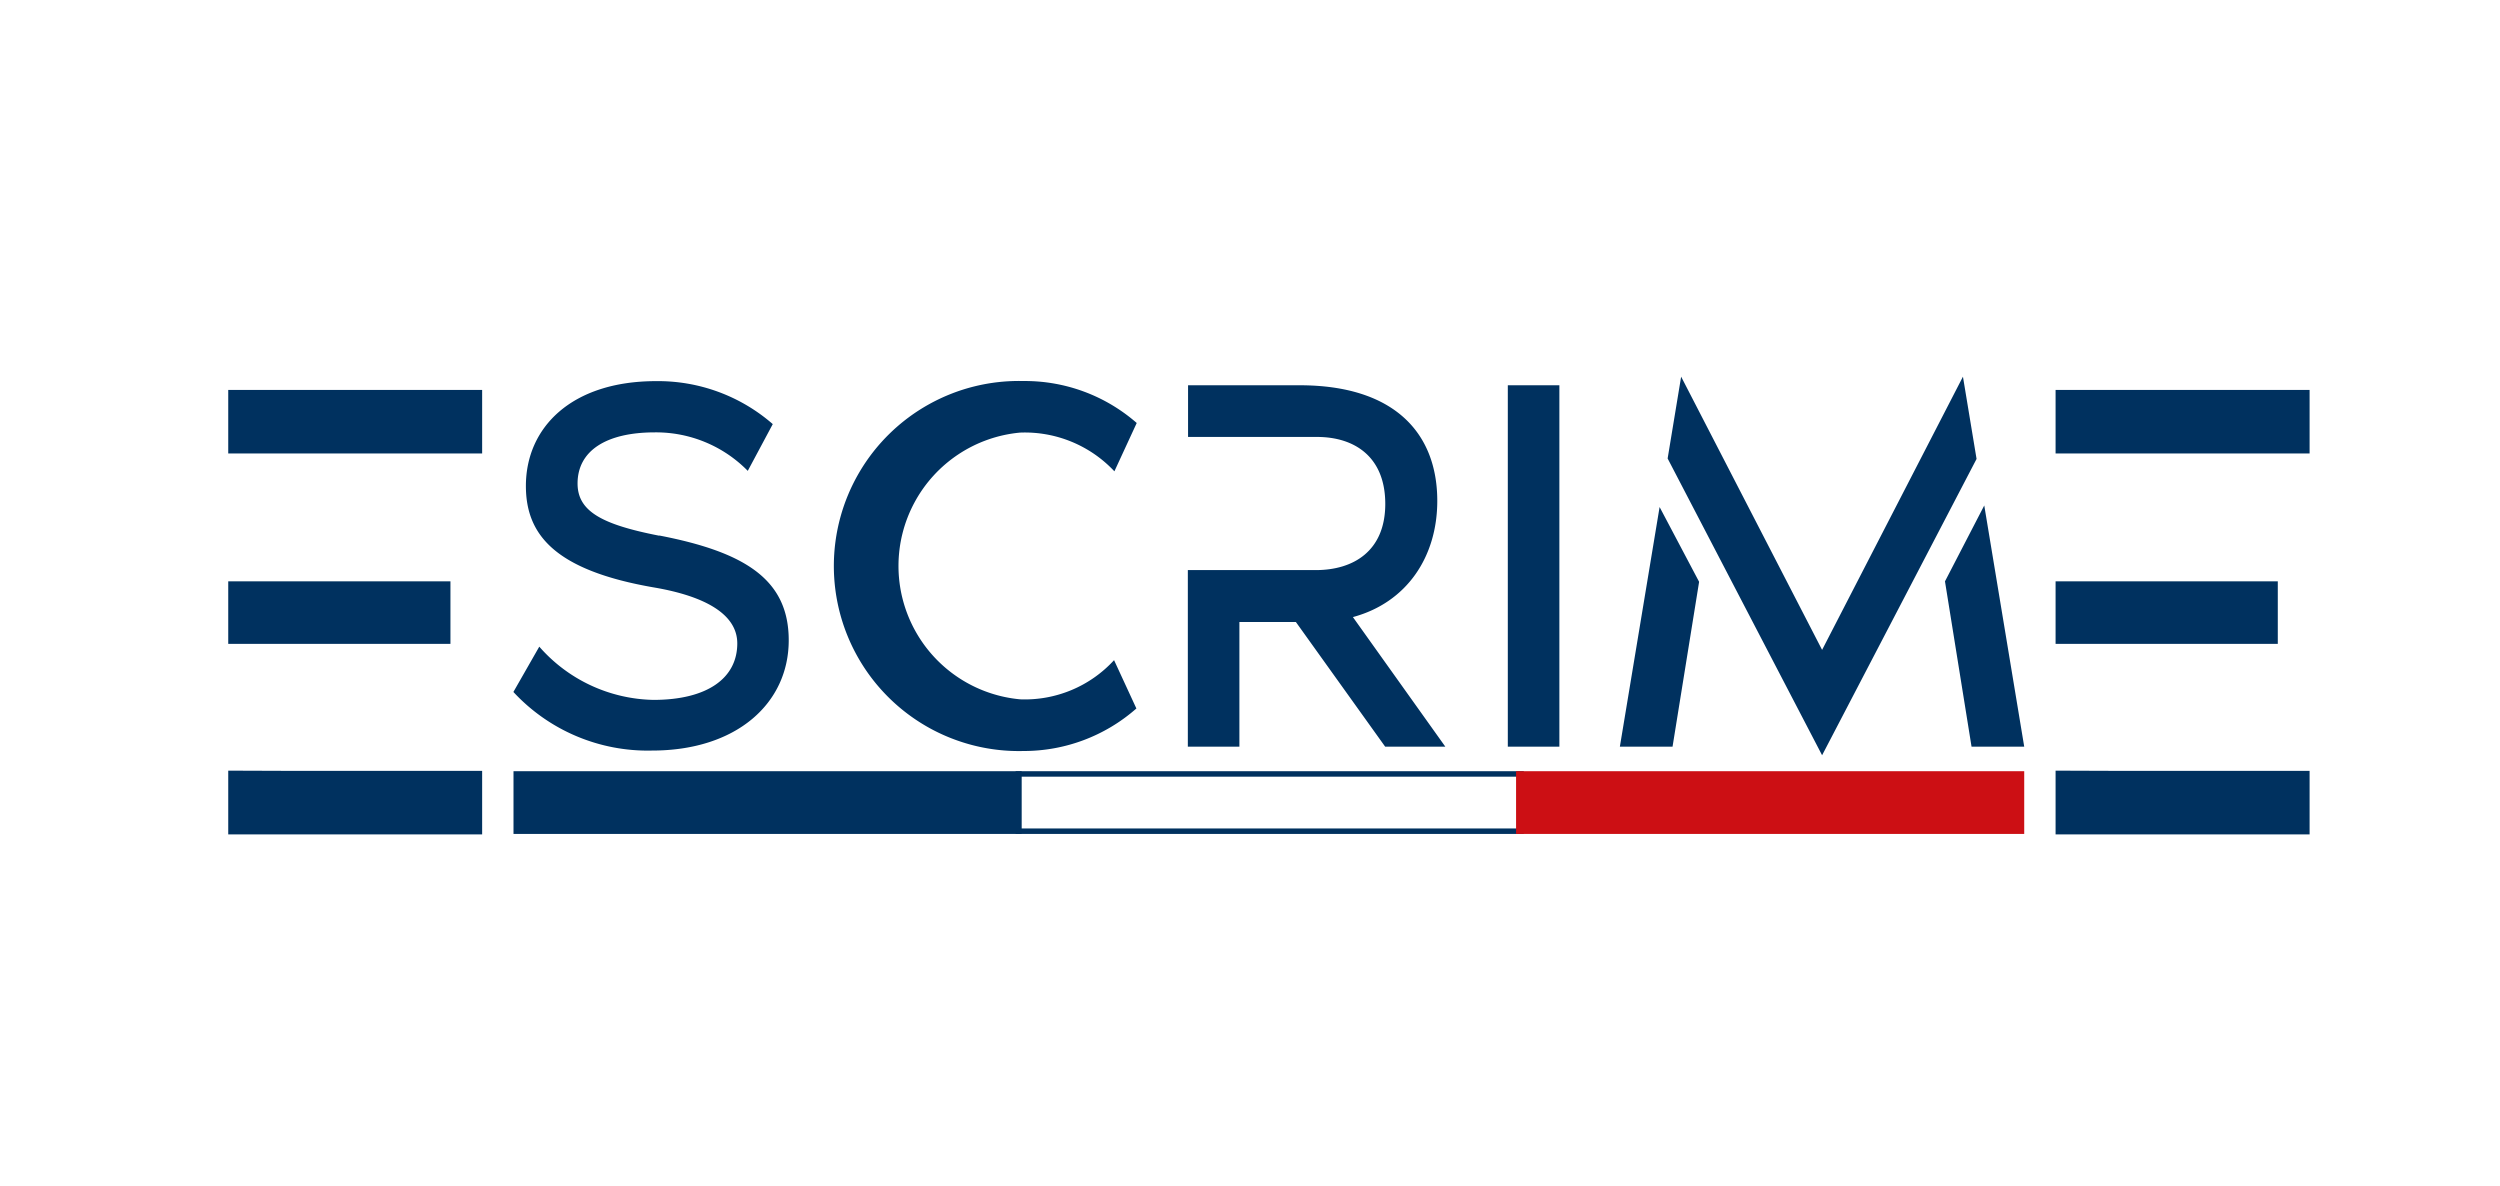 <svg xmlns="http://www.w3.org/2000/svg" id="Calque_1" data-name="Calque 1" viewBox="0 0 224 106.23"><defs><style>.cls-1{fill:#00315f;}.cls-2{fill:#cc0f14;}</style></defs><path class="cls-1" d="M177.79,45.29l-3.52,6.8,2.38,14.81h4.72Zm-1.91-11.54L163.26,58.23,150.63,33.75l-1.21,7.33,13.84,26.59L177.1,41.12ZM145.14,66.9h4.72l2.38-14.77-3.54-6.7Zm-5.42-32.38H135.1V66.9h4.62Zm-18.5,20.77c4.82-1.3,7.56-5.39,7.56-10.41,0-6.12-3.9-10.36-12.33-10.36h-10v4.63H118c3.37,0,6.12,1.78,6.12,6s-2.85,5.93-6.22,5.93H106.43V66.9h4.62V55.73h5.06l8,11.17h5.39ZM91.41,62.66a12,12,0,0,1,0-23.9,11,11,0,0,1,8.44,3.47l2-4.33A15.22,15.22,0,0,0,91.7,34.14a16.58,16.58,0,1,0,0,33.15,15.27,15.27,0,0,0,10.12-3.81l-2-4.33a10.85,10.85,0,0,1-8.44,3.51M59.07,48c-5.11-1-7.32-2.17-7.32-4.68,0-2.89,2.5-4.58,6.93-4.58A11.51,11.51,0,0,1,67,42.19L69.24,38a15.64,15.64,0,0,0-10.46-3.85c-7.56,0-11.66,4.14-11.66,9.39,0,4.34,2.55,7.57,11.56,9.11,4.44.77,7.38,2.36,7.38,5,0,3.09-2.65,5.06-7.52,5.06a13.93,13.93,0,0,1-10.22-4.77L46,62a16.41,16.41,0,0,0,12.43,5.25c7.57,0,12.24-4.24,12.24-9.88,0-5.44-3.9-7.9-11.61-9.39"></path><path class="cls-1" d="M20.45,69.05v5.71H43.2V69.07H26.14v0Zm0-11.36H40.36v-5.6H20.45Zm0-17.06H43.2V34.94H20.45Z"></path><path class="cls-1" d="M184.18,69.05v5.71h22.76V69.07H189.87v0Zm0-11.36h19.91v-5.6H184.18Zm0-17.06h22.76V34.94H184.18Z"></path><rect class="cls-1" x="46.01" y="69.1" width="45.53" height="5.62"></rect><path class="cls-1" d="M136,69.59v4.64H91.49V69.59H136m.49-.49H91v5.62h45.53V69.1Z"></path><rect class="cls-2" x="135.84" y="69.1" width="45.53" height="5.62"></rect></svg>